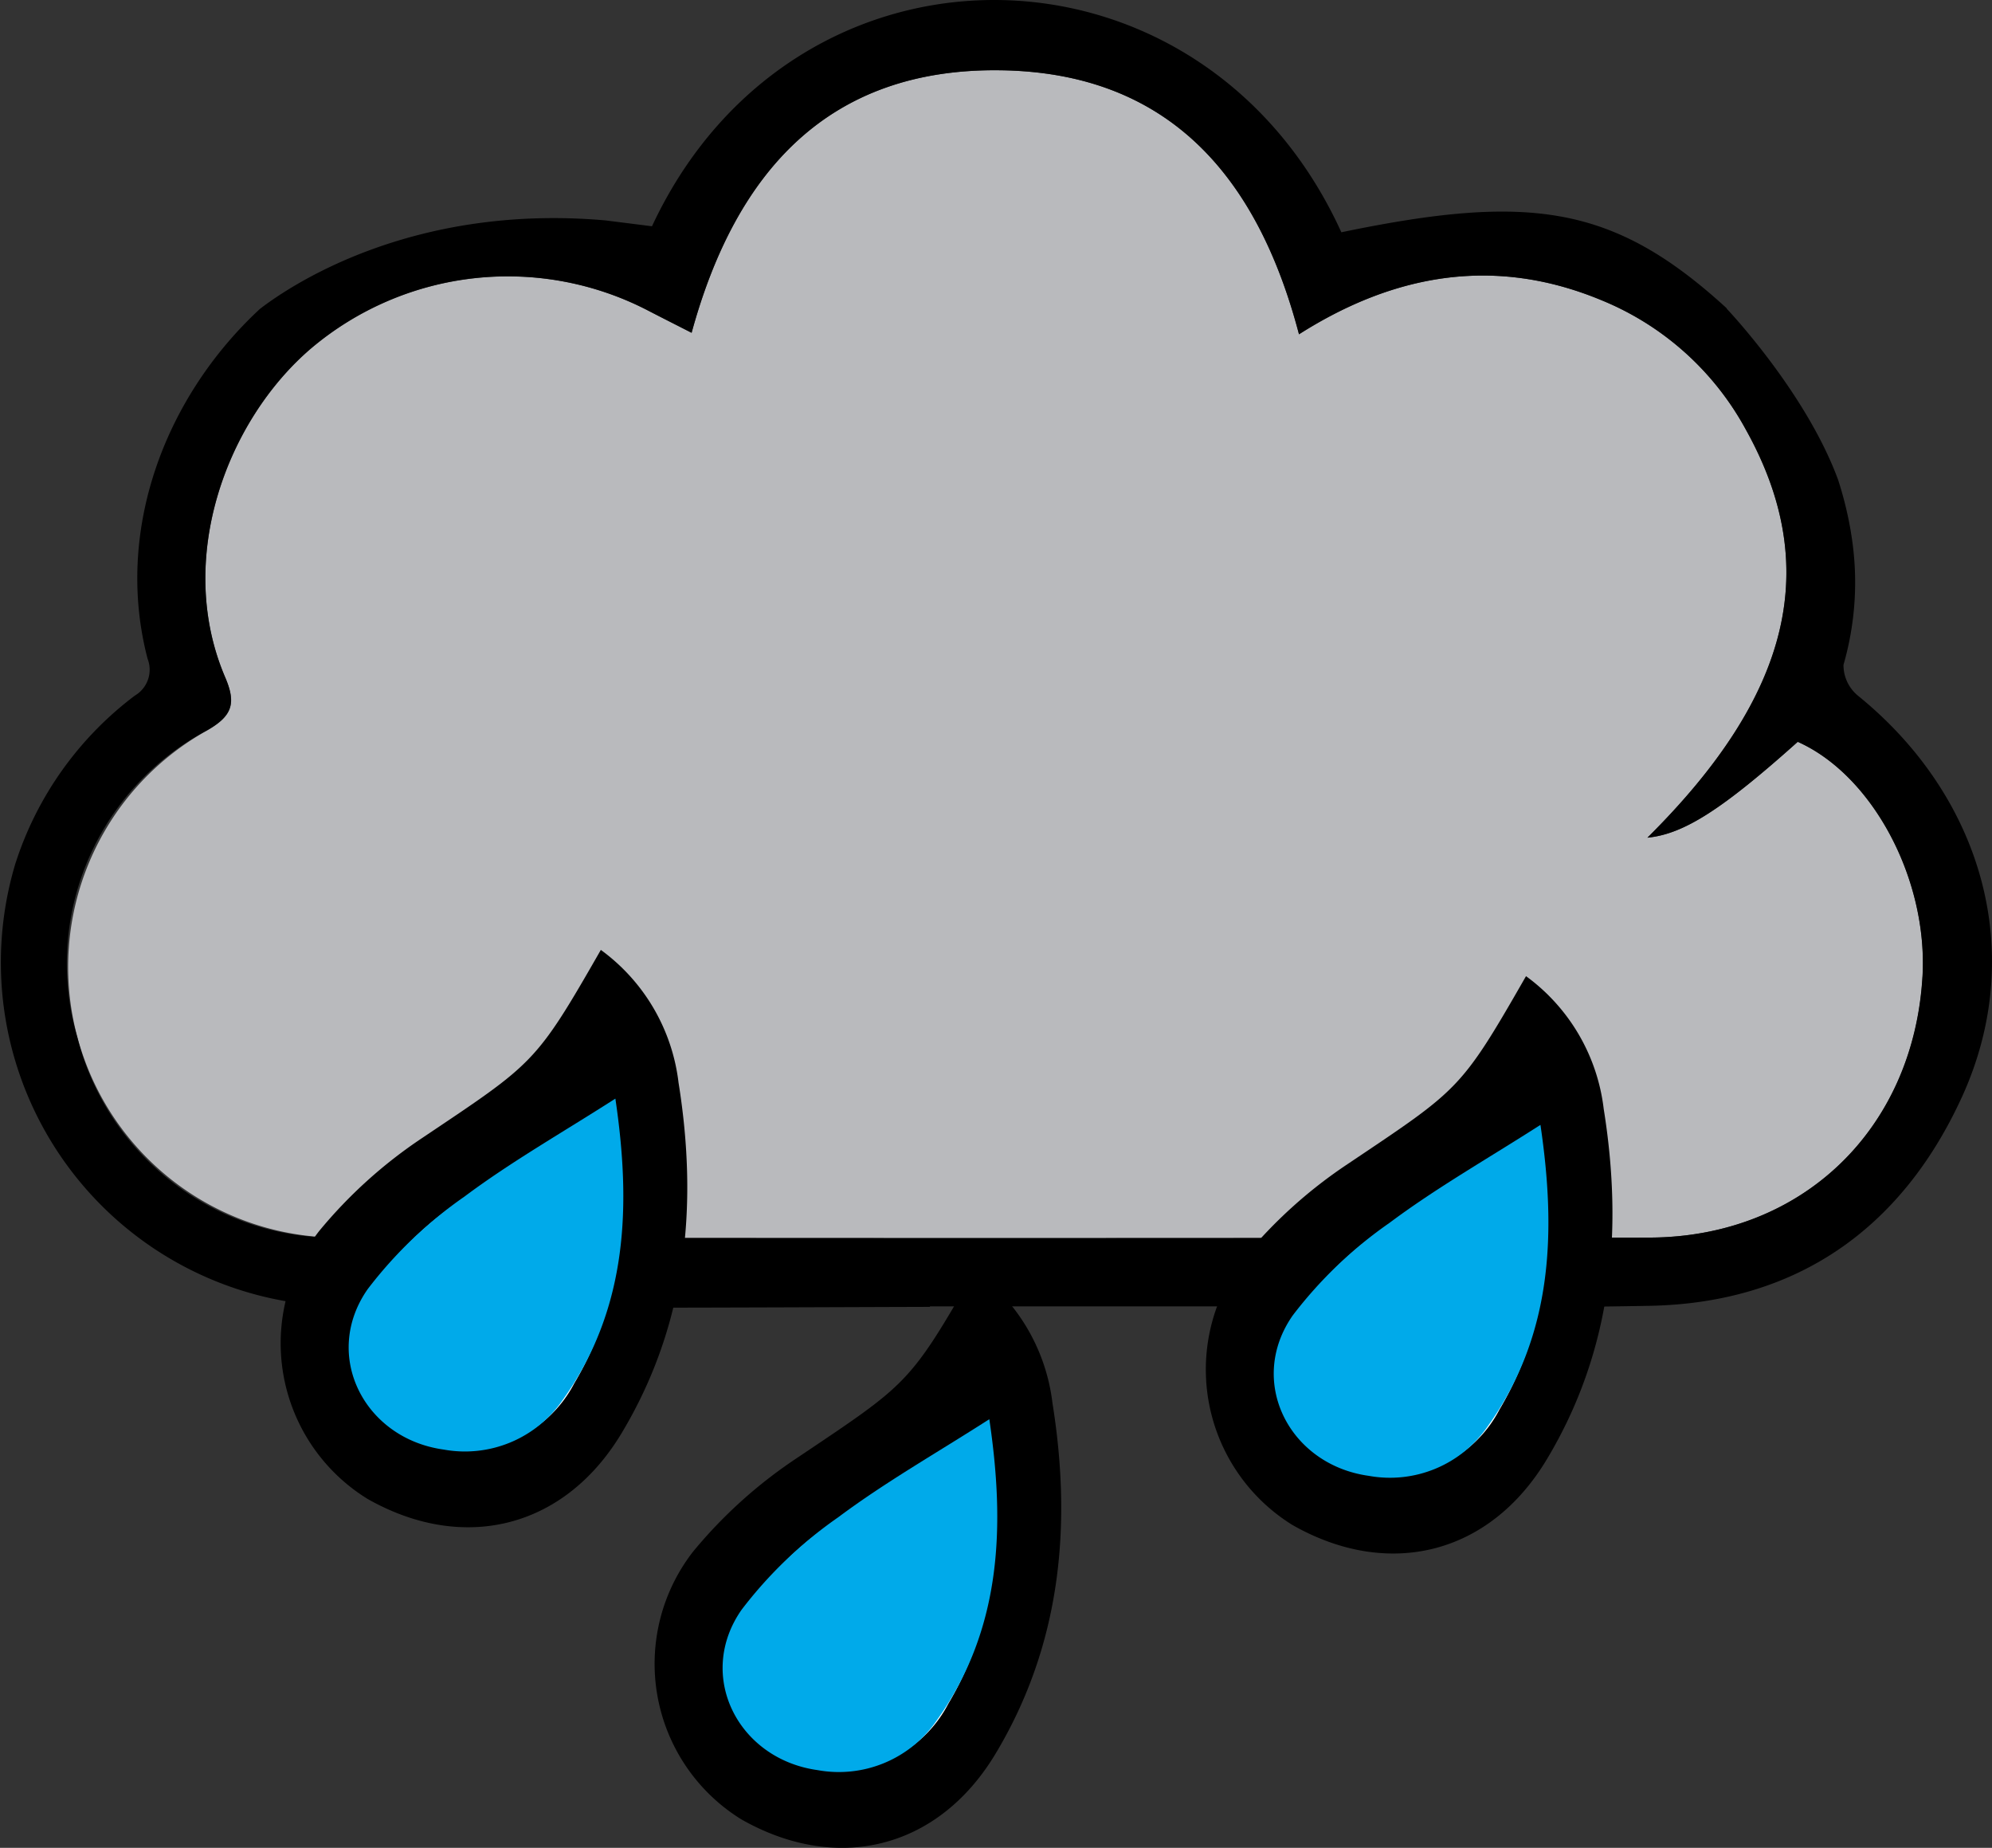 <svg height="99.183" viewBox="0 0 106.935 99.183" width="106.935" xmlns="http://www.w3.org/2000/svg" xmlns:xlink="http://www.w3.org/1999/xlink"><rect x="0" y="0" width="106.935" height="99.183" fill="#333333" stroke="none"/><clipPath id="a"><path d="m0 0h106.935v99.182h-106.935z"/></clipPath><g clip-path="url(#a)"><path d="m47.246 28.424c2.364-8.645 7.336-14.212 16.565-14.093 8.987.116 13.8 5.634 16.041 14.172 5.192-3.3 10.584-4.176 16.227-1.834a15.471 15.471 0 0 1 7.745 6.92c4.12 7.368 2.47 14.26-5.268 21.933 1.943-.19 4-1.5 8.07-5.145 4.034 1.8 7 7.4 6.7 12.611-.486 8.2-6.479 13.983-14.683 14q-35.109.055-70.217 0a14.528 14.528 0 0 1 -7.21-27.209c1.392-.789 1.592-1.468.994-2.862-2.7-6.306.062-13.786 4.636-17.676a16.359 16.359 0 0 1 18.085-2c.692.359 1.389.71 2.321 1.185" fill="#b9babd" transform="translate(-10.119 -10.559)"/><path d="m99.753 37.353a2.127 2.127 0 0 1 -.79-1.668 15.985 15.985 0 0 0 .4-7.1s0-.007 0-.011a19.531 19.531 0 0 0 -.69-2.822c-1.739-4.729-5.979-9.182-5.979-9.182v-.023c-6.067-5.553-10.577-6.179-20.687-4.079-7.483-16.431-29.358-16.706-37.007-.323l-2.49-.314c-10.384-.915-16.919 3.49-18.557 4.751-5.141 4.762-7.814 11.957-6.03 18.778a1.612 1.612 0 0 1 -.682 1.976 18.266 18.266 0 0 0 -6.42 9.034 18.457 18.457 0 0 0 17.225 23.741c10.624.138 21.25.068 31.875.036v-.027h31.289v.054q3.678-.017 7.356-.083c7.861-.154 13.508-4.125 16.748-11.193 3.509-7.654 1.172-16.078-5.561-21.545m3.447 15.076c-.486 8.2-6.479 13.983-14.683 14q-35.109.055-70.217 0a14.258 14.258 0 0 1 -14.146-10.738 14.178 14.178 0 0 1 6.937-16.476c1.392-.789 1.592-1.468.995-2.862-2.7-6.306.062-13.786 4.636-17.676a16.359 16.359 0 0 1 18.084-2c.692.359 1.389.71 2.321 1.185 2.364-8.642 7.337-14.209 16.565-14.09 8.987.116 13.8 5.634 16.041 14.172 5.192-3.3 10.584-4.176 16.227-1.834a15.473 15.473 0 0 1 7.745 6.92c4.12 7.368 2.47 14.26-5.268 21.933 1.943-.19 4-1.5 8.07-5.145 4.034 1.8 7 7.4 6.695 12.611"/><path d="m263.21 199.132a10.321 10.321 0 0 1 4.171 7.128c1.059 6.605.44 12.982-3.05 18.8-3.109 5.184-8.561 6.431-13.652 3.536a9.815 9.815 0 0 1 -2.6-14.363 25.422 25.422 0 0 1 5.551-5.012c6-4.029 6.06-3.945 9.579-10.087m.739 8.132c-3.07 1.961-6.123 3.681-8.9 5.768a17.708 17.708 0 0 0 -4.512 4.822c-2.021 3.353.154 7.347 4.024 7.956a6.6 6.6 0 0 0 7.223-3.415c2.834-4.783 2.933-9.959 2.166-15.132" transform="translate(-181.29 -146.736)"/><path d="m274.43 230.038c.767 5.172.668 10.349-2.166 15.132a6.6 6.6 0 0 1 -7.223 3.415c-3.87-.609-6.045-4.6-4.024-7.956a17.708 17.708 0 0 1 4.512-4.822c2.778-2.087 5.831-3.807 8.9-5.768" fill="#fff" transform="translate(-191.771 -169.51)"/><path d="m274.2 229.473c-2.864 1.835-5.607 3.391-8.112 5.265a23.085 23.085 0 0 0 -5.185 4.961c-2.471 3.533-.2 8.02 4.082 8.612a6.362 6.362 0 0 0 6.388-2.665c3.556-4.976 3.653-10.575 2.827-16.172" fill="#00aaea" transform="translate(-191.505 -169.094)"/><path d="m150.749 259.171a10.321 10.321 0 0 1 4.171 7.128c1.059 6.605.44 12.982-3.05 18.8-3.109 5.184-8.561 6.431-13.652 3.536a9.815 9.815 0 0 1 -2.6-14.363 25.423 25.423 0 0 1 5.551-5.012c6-4.029 6.06-3.945 9.579-10.087m.739 8.132c-3.07 1.961-6.123 3.681-8.9 5.768a17.708 17.708 0 0 0 -4.512 4.822c-2.021 3.353.154 7.347 4.024 7.956a6.6 6.6 0 0 0 7.223-3.415c2.834-4.783 2.933-9.959 2.166-15.132" transform="translate(-98.42 -190.978)"/><path d="m161.969 290.077c.767 5.172.668 10.349-2.166 15.132a6.6 6.6 0 0 1 -7.223 3.415c-3.87-.609-6.045-4.6-4.024-7.956a17.708 17.708 0 0 1 4.512-4.822c2.778-2.087 5.831-3.807 8.9-5.768" fill="#fff" transform="translate(-108.901 -213.752)"/><path d="m161.744 289.512c-2.864 1.835-5.607 3.391-8.112 5.264a23.081 23.081 0 0 0 -5.185 4.961c-2.471 3.532-.2 8.02 4.082 8.611a6.362 6.362 0 0 0 6.388-2.665c3.556-4.976 3.653-10.575 2.827-16.172" fill="#00aaea" transform="translate(-108.635 -213.335)"/><path d="m74.456 193.776a10.323 10.323 0 0 1 4.171 7.128c1.059 6.605.439 12.982-3.05 18.8-3.109 5.184-8.561 6.431-13.652 3.536a9.815 9.815 0 0 1 -2.6-14.363 25.415 25.415 0 0 1 5.55-5.012c6-4.029 6.061-3.945 9.579-10.087m.739 8.132c-3.07 1.961-6.123 3.681-8.9 5.768a17.716 17.716 0 0 0 -4.512 4.822c-2.021 3.353.154 7.347 4.024 7.956a6.6 6.6 0 0 0 7.222-3.415c2.834-4.783 2.933-9.959 2.167-15.132" transform="translate(-42.201 -142.789)"/><path d="m85.675 224.682c.767 5.172.668 10.349-2.167 15.132a6.6 6.6 0 0 1 -7.222 3.415c-3.87-.609-6.045-4.6-4.024-7.956a17.716 17.716 0 0 1 4.512-4.822c2.778-2.087 5.831-3.807 8.9-5.768" fill="#fff" transform="translate(-52.681 -165.563)"/><path d="m85.451 224.118c-2.864 1.835-5.607 3.391-8.111 5.265a23.08 23.08 0 0 0 -5.185 4.961c-2.471 3.532-.2 8.02 4.082 8.611a6.362 6.362 0 0 0 6.388-2.665c3.556-4.976 3.653-10.575 2.827-16.172" fill="#00aaea" transform="translate(-52.417 -165.148)"/></g></svg>